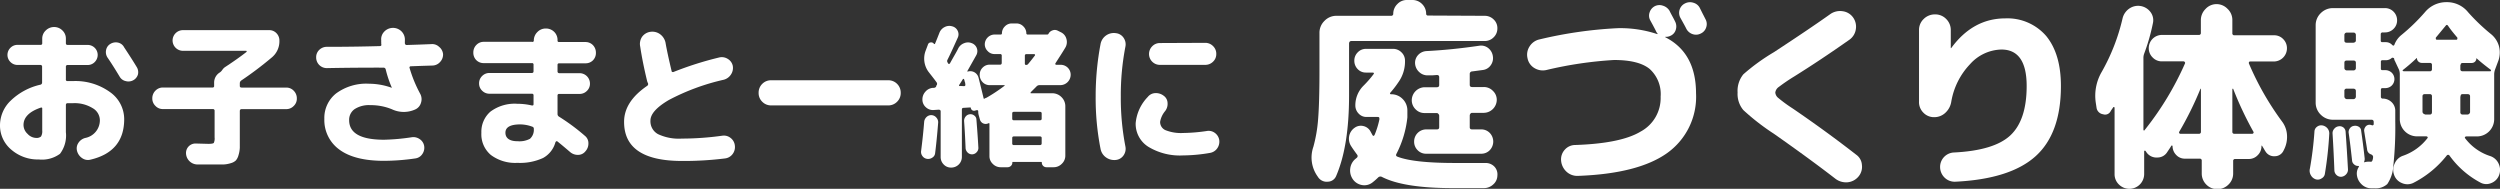<svg xmlns="http://www.w3.org/2000/svg" viewBox="0 0 369.98 27.94"><rect x="0" y="0" width="369.98" height="27.94" fill="#333333" stroke="none"/><defs><style>.cls-1{fill:#fff;}</style></defs><title>acc3</title><g id="レイヤー_2" data-name="レイヤー 2"><g id="text"><path class="cls-1" d="M5.75,23.6a6,6,0,0,1-4.09-1.46A4.64,4.64,0,0,1,0,18.5a5.06,5.06,0,0,1,1.58-3.6A9.24,9.24,0,0,1,6,12.53a.32.32,0,0,0,.23-.34V9.88A.24.24,0,0,0,6,9.61H2.54a1.45,1.45,0,0,1-1-.44,1.47,1.47,0,0,1,0-2.09,1.46,1.46,0,0,1,1-.44H6a.22.22,0,0,0,.25-.25V5.72A1.64,1.64,0,0,1,6.78,4.5,1.74,1.74,0,0,1,8,4a1.71,1.71,0,0,1,1.24.51,1.64,1.64,0,0,1,.51,1.22v.67c0,.17.09.25.27.25h3a1.48,1.48,0,0,1,1,2.53,1.43,1.43,0,0,1-1,.44h-3a.24.24,0,0,0-.27.27v1.84A.22.22,0,0,0,10,12h.79a8.74,8.74,0,0,1,5.49,1.63,4.9,4.9,0,0,1,2.1,4q0,4.83-5,6a1.48,1.48,0,0,1-1.24-.24,1.83,1.83,0,0,1-.74-1.06,1.45,1.45,0,0,1,.2-1.18,1.71,1.71,0,0,1,1-.73,2.67,2.67,0,0,0,2.18-2.65A2.08,2.08,0,0,0,13.7,16a5.07,5.07,0,0,0-2.87-.73H10c-.16,0-.25.1-.25.29v4a4.49,4.49,0,0,1-.87,3.2A4.49,4.49,0,0,1,5.75,23.6ZM6,15.94c-1.68.58-2.52,1.44-2.52,2.56a1.8,1.8,0,0,0,.6,1.31,1.76,1.76,0,0,0,1.25.6,1,1,0,0,0,.74-.21,1.51,1.51,0,0,0,.18-.89V16.1C6.27,15.93,6.18,15.88,6,15.94ZM18.37,7c.86,1.3,1.49,2.29,1.91,3A1.45,1.45,0,0,1,20.42,11a1.43,1.43,0,0,1-.69.87A1.48,1.48,0,0,1,18.6,12a1.36,1.36,0,0,1-.9-.67c-.44-.72-1-1.66-1.8-2.83a1.46,1.46,0,0,1-.2-1.09,1.33,1.33,0,0,1,.63-.91,1.54,1.54,0,0,1,1.12-.2A1.33,1.33,0,0,1,18.37,7Z"/><path class="cls-1" d="M24.12,16.14A1.48,1.48,0,0,1,23,15.67a1.5,1.5,0,0,1-.46-1.1A1.59,1.59,0,0,1,23,13.42a1.53,1.53,0,0,1,1.1-.47h7.35a.21.21,0,0,0,.24-.24v-.45a1.76,1.76,0,0,1,.86-1.55,1.47,1.47,0,0,0,.36-.38,1.51,1.51,0,0,1,.38-.39c1.3-.85,2.37-1.61,3.21-2.27,0,0,0,0,0-.09a.08.08,0,0,0-.09-.06H27.09A1.54,1.54,0,0,1,25.54,6a1.54,1.54,0,0,1,1.55-1.54H39.82a1.45,1.45,0,0,1,1.09.45A1.53,1.53,0,0,1,41.35,6a3.1,3.1,0,0,1-1.17,2.54,51.23,51.23,0,0,1-4.47,3.37.5.5,0,0,0-.22.4v.41q0,.24.27.24h6.6a1.49,1.49,0,0,1,1.11.47,1.58,1.58,0,0,1,.46,1.15,1.47,1.47,0,0,1-.47,1.11,1.5,1.5,0,0,1-1.1.46h-6.6q-.25,0-.27.27v3.8c0,.7,0,1.25,0,1.65a4.45,4.45,0,0,1-.2,1.12,2,2,0,0,1-.38.75,1.75,1.75,0,0,1-.73.4,4.22,4.22,0,0,1-1.08.2c-.37,0-.9,0-1.57,0-.88,0-1.67,0-2.36,0a1.71,1.71,0,0,1-1.64-1.62A1.4,1.4,0,0,1,29,21.24l1.84.05c.45,0,.72-.05.8-.14a1.56,1.56,0,0,0,.12-.81V16.41a.24.24,0,0,0-.24-.27Z"/><path class="cls-1" d="M48.36,10.08a1.57,1.57,0,0,1-1.57-1.6,1.47,1.47,0,0,1,.46-1.1,1.58,1.58,0,0,1,1.14-.45c3.48,0,6.11-.06,7.86-.11a.24.24,0,0,0,.17-.09.21.21,0,0,0,0-.2c0-.06,0-.15,0-.27a1.53,1.53,0,0,1,0-.27,1.61,1.61,0,0,1,.41-1.27,1.79,1.79,0,0,1,2.5-.16,1.73,1.73,0,0,1,.59,1.21c0,.06,0,.16,0,.32a2.36,2.36,0,0,0,0,.33.26.26,0,0,0,.27.24l1.82-.06,1.82-.07a1.46,1.46,0,0,1,1.15.4A1.56,1.56,0,0,1,65.57,8a1.58,1.58,0,0,1-.43,1.16A1.54,1.54,0,0,1,64,9.7l-1.62.05-1.59.06a.19.19,0,0,0-.17.09.2.2,0,0,0,0,.18,19.5,19.5,0,0,0,1.55,3.77,1.68,1.68,0,0,1,.13,1.37,1.54,1.54,0,0,1-.9,1A4.09,4.09,0,0,1,58,16.17a8.24,8.24,0,0,0-3.21-.61,3.9,3.9,0,0,0-2.31.59,1.92,1.92,0,0,0-.81,1.63q0,2.89,5.14,2.9a31.71,31.71,0,0,0,4.07-.36,1.63,1.63,0,0,1,1.22.26,1.52,1.52,0,0,1,.67,1,1.63,1.63,0,0,1-.27,1.22,1.46,1.46,0,0,1-1,.64,32.58,32.58,0,0,1-4.68.36q-4.38,0-6.62-1.68A5.39,5.39,0,0,1,48,17.58a4.62,4.62,0,0,1,1.75-3.76,7.55,7.55,0,0,1,4.88-1.43A10.1,10.1,0,0,1,58,13l0,0v0a16.28,16.28,0,0,1-.92-2.74.33.33,0,0,0-.34-.25Q52.54,10,48.36,10.08Z"/><path class="cls-1" d="M71.6,9.34a1.52,1.52,0,0,1-1.12-.45,1.53,1.53,0,0,1-.43-1.11,1.55,1.55,0,0,1,.45-1.13,1.48,1.48,0,0,1,1.1-.46h7.14A.19.19,0,0,0,79,6V6a1.75,1.75,0,0,1,.52-1.25,1.69,1.69,0,0,1,1.25-.53A1.72,1.72,0,0,1,82,4.7,1.68,1.68,0,0,1,82.51,6V6c0,.15.08.22.23.22h3.9a1.52,1.52,0,0,1,1.11.46,1.59,1.59,0,0,1,.44,1.13,1.53,1.53,0,0,1-.43,1.11,1.52,1.52,0,0,1-1.12.45H82.76c-.17,0-.25.08-.25.24v.95a.25.25,0,0,0,.25.27h3a1.54,1.54,0,0,1,1.55,1.54,1.46,1.46,0,0,1-.45,1.08,1.49,1.49,0,0,1-1.1.45h-3a.22.22,0,0,0-.25.25v2.74a.45.45,0,0,0,.23.38,30.43,30.43,0,0,1,3.82,2.83,1.38,1.38,0,0,1,.52,1.1,1.69,1.69,0,0,1-.44,1.19,1.38,1.38,0,0,1-1.1.53,1.73,1.73,0,0,1-1.19-.44c-.82-.7-1.44-1.22-1.86-1.55-.12-.09-.22,0-.29.12a3.78,3.78,0,0,1-1.83,2.33,8.13,8.13,0,0,1-3.79.72,6,6,0,0,1-3.94-1.17,4,4,0,0,1-1.4-3.28,3.94,3.94,0,0,1,1.34-3.13,6,6,0,0,1,4-1.16,9.42,9.42,0,0,1,2.14.25c.16,0,.24,0,.24-.22V14.12a.22.22,0,0,0-.24-.25H72.45a1.5,1.5,0,0,1-1.1-.45,1.46,1.46,0,0,1-.45-1.08,1.48,1.48,0,0,1,.45-1.09,1.5,1.5,0,0,1,1.1-.45h6.27q.24,0,.24-.27V9.58a.21.21,0,0,0-.24-.24Zm5,11.56a3.31,3.31,0,0,0,1.83-.36A1.77,1.77,0,0,0,79,19.08a.3.3,0,0,0-.22-.33A5.28,5.28,0,0,0,77,18.41c-1.46,0-2.19.41-2.2,1.21S75.38,20.9,76.58,20.9Z"/><path class="cls-1" d="M100.92,23.82q-8.57,0-8.56-5.79c0-2,1.14-3.77,3.41-5.32a.32.32,0,0,0,.12-.41,1.39,1.39,0,0,1-.14-.38q-.68-2.84-1-5A1.89,1.89,0,0,1,95,5.48a1.82,1.82,0,0,1,1.25-.77,1.94,1.94,0,0,1,1.42.34,2.09,2.09,0,0,1,.82,1.25c.17,1,.47,2.39.89,4.16,0,.16.12.23.27.2a49.92,49.92,0,0,1,6.76-2.15,1.65,1.65,0,0,1,1.3.21,1.58,1.58,0,0,1,.73,1,1.73,1.73,0,0,1-.26,1.3,1.82,1.82,0,0,1-1.07.78A32.77,32.77,0,0,0,99,14.79c-1.83,1.07-2.74,2.09-2.74,3.06a2.16,2.16,0,0,0,1.12,2,7.24,7.24,0,0,0,3.53.66,43.46,43.46,0,0,0,6-.43,1.59,1.59,0,0,1,1.22.34,1.61,1.61,0,0,1,.62,1.1,1.7,1.7,0,0,1-.33,1.28,1.63,1.63,0,0,1-1.15.65A49.28,49.28,0,0,1,100.92,23.82Z"/><path class="cls-1" d="M114.14,15.6a1.8,1.8,0,0,1-1.33-.54,1.78,1.78,0,0,1-.54-1.32,1.82,1.82,0,0,1,.54-1.33,1.79,1.79,0,0,1,1.33-.53h17.29a1.79,1.79,0,0,1,1.33.53,1.82,1.82,0,0,1,.54,1.33,1.78,1.78,0,0,1-.54,1.32,1.8,1.8,0,0,1-1.33.54Z"/><path class="cls-1" d="M137.2,23.51a1,1,0,0,1-.69-.42,1,1,0,0,1-.19-.77q.3-2.36.45-4.29a1.13,1.13,0,0,1,.36-.72,1,1,0,0,1,.74-.27,1,1,0,0,1,.71.37,1,1,0,0,1,.26.75c-.14,1.76-.29,3.26-.45,4.52a.86.86,0,0,1-.42.65A1.07,1.07,0,0,1,137.2,23.51Zm16.17-10.69-.83.83a.15.15,0,0,0,0,.15s0,0,.09,0h3.07a1.92,1.92,0,0,1,1.39.57,1.88,1.88,0,0,1,.57,1.38V23a1.64,1.64,0,0,1-.52,1.24,1.68,1.68,0,0,1-1.23.51h-1.06a.68.68,0,0,1-.67-.68c0-.06,0-.09-.09-.11h-4.18c-.06,0-.09,0-.09.11a.66.66,0,0,1-.21.48.73.73,0,0,1-.49.2h-1a1.61,1.61,0,0,1-1.19-.49,1.55,1.55,0,0,1-.5-1.15V18.34c0-.09,0-.12-.13-.11a.88.88,0,0,1-1.28-.54l-.18-.65a2,2,0,0,1-.07-.54c0-.15-.07-.21-.22-.2l-.25.07a.48.48,0,0,1-.63-.41s0-.06-.07-.06l-1,.06c-.17,0-.25.09-.25.27v7a1.57,1.57,0,0,1-1.59,1.57,1.46,1.46,0,0,1-1.1-.46,1.54,1.54,0,0,1-.45-1.11V16.48c0-.15-.09-.23-.27-.25l-.74.05a1.52,1.52,0,0,1-1.17-.4,1.5,1.5,0,0,1-.52-1.11,1.69,1.69,0,0,1,.45-1.21A1.62,1.62,0,0,1,138.1,13h.09a.42.42,0,0,0,.36-.2.41.41,0,0,1,0-.09l.06-.09a.36.36,0,0,0,0-.43c-.24-.34-.63-.84-1.15-1.5A3.3,3.3,0,0,1,137,7.47l.32-.85a.45.45,0,0,1,.4-.34.48.48,0,0,1,.49.2c.06.06.12.06.16,0,.26-.61.47-1.15.65-1.61a1.57,1.57,0,0,1,.79-.87,1.47,1.47,0,0,1,1.12-.1,1.21,1.21,0,0,1,.81.68,1.17,1.17,0,0,1,0,1c-.52,1.15-1,2.23-1.5,3.23a.41.41,0,0,0,0,.45l.05.06,0,.05a.16.16,0,0,0,.15.08.14.14,0,0,0,.15-.08c.55-1,1-1.73,1.23-2.22a1.59,1.59,0,0,1,.87-.76,1.47,1.47,0,0,1,1.13,0,1.25,1.25,0,0,1,.67,1.77l-1.32,2.34a.08.08,0,0,0,0,.09s0,0,.06,0a1.25,1.25,0,0,1,1,.12,1.27,1.27,0,0,1,.58.76c.2.79.45,1.8.74,3,0,.15.1.18.22.09a.33.33,0,0,1,.12-.06l.13-.05a25.36,25.36,0,0,0,2.65-1.76s0-.06,0-.09,0,0-.09,0h-2.11a1.41,1.41,0,0,1-1.06-.45,1.53,1.53,0,0,1-.42-1.08,1.44,1.44,0,0,1,.44-1.07,1.42,1.42,0,0,1,1-.43H148c.16,0,.25-.09.25-.27V8.26A.22.22,0,0,0,148,8h-.83a1.34,1.34,0,0,1-1-.44,1.4,1.4,0,0,1-.43-1,1.47,1.47,0,0,1,1.46-1.45h.9c.12,0,.18-.07.18-.2a1.42,1.42,0,0,1,.43-1,1.4,1.4,0,0,1,1-.44h.69a1.4,1.4,0,0,1,1.05.44,1.43,1.43,0,0,1,.44,1,.18.18,0,0,0,.2.2H155a.2.2,0,0,0,.17-.11,1,1,0,0,1,.56-.49.94.94,0,0,1,.75,0l.54.27a1.5,1.5,0,0,1,.79.94,1.63,1.63,0,0,1-.1,1.24c-.45.78-1,1.59-1.52,2.42a.14.14,0,0,0,0,.14.16.16,0,0,0,.13.07h.6A1.49,1.49,0,0,1,158,10a1.45,1.45,0,0,1,.45,1.07,1.54,1.54,0,0,1-1.53,1.53h-3.05A.61.61,0,0,0,153.37,12.82Zm-10.71-.07c.16,0,.23-.09.2-.27s0-.2-.08-.37a3.44,3.44,0,0,0-.1-.37.11.11,0,0,0-.09-.07.14.14,0,0,0-.11.07c-.18.3-.36.58-.54.85,0,.05,0,.09,0,.13a.17.17,0,0,0,.14,0Zm.85,4.16a.88.88,0,0,1,.66.18.75.75,0,0,1,.33.58c.13,1.62.23,3,.29,4.16a.88.88,0,0,1-.24.68.92.92,0,0,1-.65.33.9.9,0,0,1-.68-.25,1,1,0,0,1-.32-.65c-.07-1.72-.15-3.06-.22-4a1,1,0,0,1,.21-.67A.9.9,0,0,1,143.51,16.91Zm10.38-.36h-3.84c-.17,0-.25.08-.25.24v.77c0,.16.08.24.25.24h3.84q.27,0,.27-.24v-.77Q154.16,16.55,153.89,16.55Zm.27,4.67v-.79q0-.24-.27-.24h-3.84c-.17,0-.25.08-.25.24v.79a.22.22,0,0,0,.25.25h3.84C154.07,21.47,154.16,21.38,154.16,21.22Zm-2-11.75c.46-.55.8-1,1-1.26a.12.12,0,0,0,0-.13.11.11,0,0,0-.12-.07h-1.13c-.16,0-.24.08-.24.25V9.4q0,.21.18.21A.37.37,0,0,0,152.16,9.47Z"/><path class="cls-1" d="M165.15,23.67a2.09,2.09,0,0,1-1.46-.37,2,2,0,0,1-.81-1.23,38.84,38.84,0,0,1-.73-7.79,41.35,41.35,0,0,1,.73-7.8,2,2,0,0,1,2.27-1.57,1.56,1.56,0,0,1,1.13.68,1.69,1.69,0,0,1,.27,1.32,37.69,37.69,0,0,0-.68,7.39,37.34,37.34,0,0,0,.68,7.37,1.69,1.69,0,0,1-.27,1.32A1.56,1.56,0,0,1,165.15,23.67ZM175.1,23a9,9,0,0,1-5.16-1.28,4,4,0,0,1-1.87-3.48,6.37,6.37,0,0,1,1.78-3.88,1.48,1.48,0,0,1,1.12-.58,1.88,1.88,0,0,1,1.26.4,1.35,1.35,0,0,1,.56,1.05,1.74,1.74,0,0,1-.36,1.21,3.36,3.36,0,0,0-.74,1.58,1.31,1.31,0,0,0,.81,1.25,6.17,6.17,0,0,0,2.6.41,25.36,25.36,0,0,0,3.48-.29,1.53,1.53,0,0,1,1.21.28,1.62,1.62,0,0,1,.64,1,1.71,1.71,0,0,1-.28,1.27,1.63,1.63,0,0,1-1.09.69A24,24,0,0,1,175.1,23Zm3.26-16.66a1.6,1.6,0,0,1,1.16.48A1.56,1.56,0,0,1,180,8a1.52,1.52,0,0,1-.48,1.13,1.63,1.63,0,0,1-1.16.47h-6.69a1.59,1.59,0,0,1-1.15-.47,1.61,1.61,0,0,1,0-2.28,1.56,1.56,0,0,1,1.14-.48Z"/><path class="cls-1" d="M219.7,2.34a1.86,1.86,0,0,1,1.35.54,1.74,1.74,0,0,1,.55,1.31,1.8,1.8,0,0,1-.55,1.33,1.83,1.83,0,0,1-1.35.55H200c-.21,0-.33.12-.35.35v7.74q0,7.45-1.9,11.86a1.36,1.36,0,0,1-1.25.87,1.52,1.52,0,0,1-1.43-.67l-.06-.09a4.81,4.81,0,0,1-.64-4.41,21.33,21.33,0,0,0,.7-4.08c.13-1.6.2-4,.2-7.1V4.88a2.45,2.45,0,0,1,.75-1.8,2.41,2.41,0,0,1,1.79-.74h8.06a.29.29,0,0,0,.32-.3A2,2,0,0,1,206.8.6a1.91,1.91,0,0,1,1.43-.6H209a2,2,0,0,1,1.46.6A2,2,0,0,1,211.06,2a.26.26,0,0,0,.29.3ZM200.64,23.48l.07-.06.07-.06a.32.32,0,0,0,.06-.47c-.47-.64-.78-1.09-.93-1.34a2,2,0,0,1-.24-1.42,1.93,1.93,0,0,1,.79-1.21,1.56,1.56,0,0,1,1.24-.28,1.61,1.61,0,0,1,1.07.72l.35.64c.11.16.22.14.32-.06a12.61,12.61,0,0,0,.7-2.27c0-.24,0-.36-.26-.36h-1.64a1.55,1.55,0,0,1-1.18-.51,1.7,1.7,0,0,1-.48-1.21,4.1,4.1,0,0,1,1.19-2.89A15.42,15.42,0,0,0,203.26,11c.12-.16.08-.24-.11-.26h-1a1.64,1.64,0,0,1-1.22-.51,1.74,1.74,0,0,1-.5-1.25,1.7,1.7,0,0,1,.51-1.24,1.66,1.66,0,0,1,1.21-.51h4a1.74,1.74,0,0,1,1.25.51,1.68,1.68,0,0,1,.53,1.24,5.29,5.29,0,0,1-1,3.22,14.88,14.88,0,0,1-1.19,1.54q-.09.09.06.21s0,0,.05,0a2.34,2.34,0,0,1,1.73.7,2.37,2.37,0,0,1,.7,1.72v1a15.17,15.17,0,0,1-1.61,5.38c-.12.21-.07.36.15.44,1.59.62,4.44.93,8.52.93h4.53a1.78,1.78,0,0,1,1.3.55A1.67,1.67,0,0,1,221.6,26a1.77,1.77,0,0,1-.63,1.31,2,2,0,0,1-1.38.53H215q-7.29,0-10.51-1.67a.48.48,0,0,0-.5.06,9.84,9.84,0,0,1-.9.79,1.94,1.94,0,0,1-1.56.36,2.07,2.07,0,0,1-1.36-.91,2.25,2.25,0,0,1-.34-1.57A2.16,2.16,0,0,1,200.64,23.48Zm12-10.57c.23,0,.35-.11.35-.33V11.42c0-.22-.12-.32-.35-.32l-.65.05-.64,0a1.77,1.77,0,0,1-1.31-.48,1.86,1.86,0,0,1-.62-1.27,1.7,1.7,0,0,1,.46-1.27,1.8,1.8,0,0,1,1.21-.57c2.57-.13,5.18-.4,7.82-.79a1.68,1.68,0,0,1,1.33.34,1.84,1.84,0,0,1,.69,1.2,1.77,1.77,0,0,1-.31,1.34,1.65,1.65,0,0,1-1.18.71l-.82.11-.76.1a.36.36,0,0,0-.35.38v1.6c0,.22.12.33.35.33h1.73a1.85,1.85,0,0,1,1.35.57,1.81,1.81,0,0,1,.57,1.34,1.95,1.95,0,0,1-1.92,1.91h-1.73a.3.3,0,0,0-.25.13.47.47,0,0,0-.1.25v1.75c0,.22.12.32.35.32h1.35a1.73,1.73,0,0,1,1.27.53,1.84,1.84,0,0,1,0,2.54,1.73,1.73,0,0,1-1.27.53h-8.15a1.7,1.7,0,0,1-1.27-.53,1.75,1.75,0,0,1-.51-1.27,1.79,1.79,0,0,1,1.78-1.8h1.58c.23,0,.35-.1.35-.32V17.11a.39.39,0,0,0-.12-.25.32.32,0,0,0-.23-.13h-1.81a1.81,1.81,0,0,1-1.35-.57,1.86,1.86,0,0,1-.55-1.34,1.95,1.95,0,0,1,1.9-1.91Z"/><path class="cls-1" d="M233.08,21.46c4.54-.15,7.78-.81,9.74-2a5.63,5.63,0,0,0,2.94-5.15,5,5,0,0,0-1.64-4.12c-1.09-.88-2.84-1.31-5.26-1.31a57.6,57.6,0,0,0-10,1.48,2.37,2.37,0,0,1-1.8-.3,2.16,2.16,0,0,1-1-1.45,2.25,2.25,0,0,1,.33-1.78,2.31,2.31,0,0,1,1.45-1,62.82,62.82,0,0,1,11.59-1.66,17.25,17.25,0,0,1,5.81.87,0,0,0,0,0,.06,0s0,0,0-.09a1,1,0,0,1-.23-.35c-.08-.17-.22-.43-.41-.79s-.34-.62-.44-.81a1.44,1.44,0,0,1-.09-1.17,1.56,1.56,0,0,1,.76-.91,1.52,1.52,0,0,1,1.2-.08,1.72,1.72,0,0,1,1,.78c.08.18.22.44.41.79s.33.62.41.79a1.59,1.59,0,0,1,.09,1.21,1.4,1.4,0,0,1-.79.89,1.43,1.43,0,0,1-.7.15s-.06,0-.06,0a.09.09,0,0,0,0,.06q4.54,2.31,4.55,8.29a10.23,10.23,0,0,1-4.27,8.85q-4.29,3.06-13.22,3.38a2.33,2.33,0,0,1-1.68-.62,2.5,2.5,0,0,1-.8-1.65,2.11,2.11,0,0,1,.56-1.62A2.05,2.05,0,0,1,233.08,21.46ZM252.5,4.06a1.48,1.48,0,0,1-.8.9,1.51,1.51,0,0,1-1.21.09,1.61,1.61,0,0,1-.94-.82c-.17-.35-.47-.88-.87-1.6a1.57,1.57,0,0,1-.11-1.2,1.53,1.53,0,0,1,.79-.92,1.62,1.62,0,0,1,1.26-.1,1.51,1.51,0,0,1,.95.79l.43.86c.2.38.33.65.41.8A1.48,1.48,0,0,1,252.5,4.06Z"/><path class="cls-1" d="M262.53,19.8A33.73,33.73,0,0,1,258,16.29a3.7,3.7,0,0,1-.85-2.6A3.88,3.88,0,0,1,258,11a29.69,29.69,0,0,1,4.53-3.28q5.4-3.54,8.35-5.64a2.5,2.5,0,0,1,1.8-.42,2.24,2.24,0,0,1,1.56.92,2.33,2.33,0,0,1,.41,1.74,2.31,2.31,0,0,1-.91,1.53q-4.26,3-8.2,5.46a26.7,26.7,0,0,0-2.28,1.55,1.18,1.18,0,0,0-.53.84,1.14,1.14,0,0,0,.46.81,21.47,21.47,0,0,0,2.14,1.56q4.88,3.33,9.38,6.83a2,2,0,0,1,.84,1.53,2.21,2.21,0,0,1-.52,1.71,2.38,2.38,0,0,1-1.65.84,2.59,2.59,0,0,1-1.77-.54Q267.9,23.57,262.53,19.8Z"/><path class="cls-1" d="M286.24,17.34a2.16,2.16,0,0,1-1.6-.67A2.2,2.2,0,0,1,284,15V4.47a2.22,2.22,0,0,1,.7-1.67,2.34,2.34,0,0,1,1.66-.67,2.25,2.25,0,0,1,1.67.69,2.28,2.28,0,0,1,.67,1.65V7.12a0,0,0,0,0,.06,0q3.21-4.39,8-4.4a7.58,7.58,0,0,1,6.07,2.62Q305,8,305,12.73q0,7-3.74,10.38T289.4,26.89a2.12,2.12,0,0,1-1.58-.57,2.2,2.2,0,0,1-.7-1.53,2.14,2.14,0,0,1,2-2.22q6-.29,8.4-2.54c1.6-1.5,2.41-3.93,2.41-7.3q0-5.4-3.74-5.4a6.41,6.41,0,0,0-4.64,2.17,10.58,10.58,0,0,0-2.78,5.57,2.81,2.81,0,0,1-.87,1.62A2.38,2.38,0,0,1,286.24,17.34Z"/><path class="cls-1" d="M310.28,16l-.12-.79a7,7,0,0,1,.9-4.61,29.47,29.47,0,0,0,3.07-7.91,2.44,2.44,0,0,1,1-1.43,2.29,2.29,0,0,1,3.14.54,2,2,0,0,1,.34,1.65,29.15,29.15,0,0,1-1.29,4.49,1.75,1.75,0,0,0-.11.64V19.21a.11.11,0,0,0,.05.09.06.06,0,0,0,.09,0l.09-.12.09-.11a44.52,44.52,0,0,0,5.84-9.7.21.21,0,0,0-.05-.2.23.23,0,0,0-.19-.09h-3.18a1.84,1.84,0,0,1-1.37-.57A1.89,1.89,0,0,1,318,7.11a1.95,1.95,0,0,1,1.93-1.94h5.46a.28.28,0,0,0,.32-.32V3a2.31,2.31,0,0,1,.67-1.65A2.21,2.21,0,0,1,328,.61a2.25,2.25,0,0,1,1.65.69A2.25,2.25,0,0,1,330.37,3v1.9a.28.28,0,0,0,.32.32h5.84a1.84,1.84,0,0,1,1.37.57,1.88,1.88,0,0,1,.55,1.37,1.95,1.95,0,0,1-1.92,1.94H333a.19.19,0,0,0-.17.1.29.29,0,0,0,0,.22,42.4,42.4,0,0,0,4.87,8.53,3.67,3.67,0,0,1,.76,2.07,4.16,4.16,0,0,1-.46,2.16l-.06.12a1.42,1.42,0,0,1-1.3.82,1.47,1.47,0,0,1-1.36-.7c-.06-.08-.14-.22-.26-.43l-.26-.42a.06.06,0,0,0-.08,0,.07.07,0,0,0,0,.06,1.84,1.84,0,0,1-.56,1.34,1.79,1.79,0,0,1-1.31.56h-2a.28.28,0,0,0-.32.32v1.81a2.25,2.25,0,0,1-.69,1.65,2.28,2.28,0,0,1-1.65.68,2.24,2.24,0,0,1-1.64-.68,2.31,2.31,0,0,1-.67-1.65V23.8a.28.28,0,0,0-.32-.32h-2.16a1.72,1.72,0,0,1-1.31-.56,1.85,1.85,0,0,1-.53-1.31s0-.06-.07-.06a.13.13,0,0,0-.1,0,5.18,5.18,0,0,1-.3.48l-.32.48a1.68,1.68,0,0,1-1.44.8,1.8,1.8,0,0,1-1.54-.65s-.08-.1-.13-.18a1.47,1.47,0,0,0-.13-.17.1.1,0,0,0-.12,0,.11.11,0,0,0-.05.09v3.35a2.19,2.19,0,0,1-3.74,1.55,2.1,2.1,0,0,1-.64-1.55V15.94s0-.07-.08-.09-.08,0-.1,0l-.2.3a2.11,2.11,0,0,0-.21.32.91.91,0,0,1-1.11.44A1.14,1.14,0,0,1,310.28,16Zm12.23,3.5a.2.2,0,0,0,.18.3h2.71a.28.28,0,0,0,.32-.32V13.2s0-.06,0-.06a.08.08,0,0,0-.07,0A49,49,0,0,1,322.51,19.5Zm7.86-6.33v6.31a.28.28,0,0,0,.32.32h2.62a.2.2,0,0,0,.18-.11.17.17,0,0,0,0-.19,50.69,50.69,0,0,1-3-6.36.09.09,0,0,0-.07,0S330.37,13.13,330.37,13.17Z"/><path class="cls-1" d="M342.72,26.54a1.28,1.28,0,0,1-.73-.61,1.3,1.3,0,0,1-.14-1,50.91,50.91,0,0,0,.67-5.47.91.91,0,0,1,.38-.7,1,1,0,0,1,.79-.2,1.26,1.26,0,0,1,.76.44,1.16,1.16,0,0,1,.26.84,53.58,53.58,0,0,1-.64,5.84.92.92,0,0,1-.49.72A1,1,0,0,1,342.72,26.54Zm12.85-3.47a7.76,7.76,0,0,0,3.68-2.63.14.14,0,0,0,0-.18.24.24,0,0,0-.19-.08h-1.37a2.56,2.56,0,0,1-2.54-2.54V11a2,2,0,0,0-.11-.67l-.59-1.26a1,1,0,0,1-.14-.41.16.16,0,0,0-.15-.1.21.21,0,0,0-.18,0,1.28,1.28,0,0,1-.87.35h-.53a.21.21,0,0,0-.23.24v1a.2.2,0,0,0,.23.23h.38a1.41,1.41,0,0,1,1,.38,1.34,1.34,0,0,1,0,1.9,1.37,1.37,0,0,1-1,.38h-.38c-.15,0-.23.09-.23.26v1a.26.26,0,0,0,.23.29,1.89,1.89,0,0,1,1.35.52,1.74,1.74,0,0,1,.55,1.32V18a53,53,0,0,1-.29,6.55,5.31,5.31,0,0,1-.89,2.69,2.54,2.54,0,0,1-1.91.63h-.5a2.06,2.06,0,0,1-1.45-.65,2.23,2.23,0,0,1-.65-1.46,1.75,1.75,0,0,1,.26-1c.1-.14.07-.2-.09-.2a.84.84,0,0,1-.58-.24.79.79,0,0,1-.29-.55c-.18-1.64-.34-3-.5-4.06a.92.92,0,0,1,.16-.7.86.86,0,0,1,.61-.38,1,1,0,0,1,.72.13.71.71,0,0,1,.35.57c.19,1.32.37,2.69.52,4.09a1,1,0,0,1-.05.44.12.12,0,0,0,0,.13c0,.05.06.06.1,0a2.17,2.17,0,0,1,.62-.06h.11a.61.61,0,0,0,.22,0,.34.34,0,0,0,.15-.19,1.55,1.55,0,0,0,.1-.51c0-.15-.08-.28-.29-.38a.84.84,0,0,1-.59-.67c0-.1-.16-1-.43-2.71a.84.84,0,0,1,.13-.63.73.73,0,0,1,.54-.37.88.88,0,0,1,.44.06.21.21,0,0,0,.19,0,.18.18,0,0,0,.1-.16v-.3c0-.23-.11-.35-.32-.35h-5.7a2.52,2.52,0,0,1-1.81-.74,2.46,2.46,0,0,1-.76-1.8V3.74a2.46,2.46,0,0,1,.76-1.8,2.52,2.52,0,0,1,1.81-.74h7.65a1.76,1.76,0,0,1,1.32.54A1.77,1.77,0,0,1,354.75,3a1.72,1.72,0,0,1-.52,1.27,1.79,1.79,0,0,1-1.32.53h-.29a.26.26,0,0,0-.29.29V6a.21.21,0,0,0,.23.24h.53a1.25,1.25,0,0,1,.93.41c.14.13.25.13.32,0a3.38,3.38,0,0,1,1-1.43,28.19,28.19,0,0,0,3.56-3.45A4.1,4.1,0,0,1,362.08.32a4,4,0,0,1,3.18,1.49A29.08,29.08,0,0,0,368.59,5a3.54,3.54,0,0,1,1.22,1.78,3.64,3.64,0,0,1-.05,2.14l-.5,1.34a2.24,2.24,0,0,0-.14.67v6.72a2.56,2.56,0,0,1-2.54,2.54H365a.26.26,0,0,0-.19.08.14.14,0,0,0,0,.18,7.56,7.56,0,0,0,3.76,2.66,2.08,2.08,0,0,1,1.22,1.14,2.15,2.15,0,0,1,.07,1.63,2,2,0,0,1-1.17,1.21,1.82,1.82,0,0,1-1.61-.07A13.32,13.32,0,0,1,362.49,23a.25.25,0,0,0-.38,0,14.91,14.91,0,0,1-5,4.09,2,2,0,0,1-1.65,0,2,2,0,0,1-1.15-1.2,2.17,2.17,0,0,1,.07-1.66A2.06,2.06,0,0,1,355.57,23.07Zm-9.46-4.38a.9.9,0,0,1,.69.17.86.86,0,0,1,.33.64c.14,1.89.25,3.73.35,5.52a1,1,0,0,1-.25.75,1.08,1.08,0,0,1-.71.39.94.94,0,0,1-.69-.22,1,1,0,0,1-.36-.68q-.09-2.52-.27-5.49a.94.94,0,0,1,.24-.7A1,1,0,0,1,346.11,18.69ZM348.65,6V5.17a.34.34,0,0,0-.35-.35h-1a.36.36,0,0,0-.24.1.34.34,0,0,0-.11.25V6c0,.21.11.32.35.32h1C348.53,6.28,348.65,6.17,348.65,6Zm0,4.11V9.29c0-.22-.12-.33-.35-.33h-1c-.24,0-.35.11-.35.33v.78a.34.34,0,0,0,.11.25.36.36,0,0,0,.24.1h1a.34.34,0,0,0,.35-.35Zm0,4.18v-.82c0-.21-.12-.33-.35-.35h-1a.31.31,0,0,0-.35.35v.82a.38.38,0,0,0,.11.26.35.35,0,0,0,.24.12h1a.32.32,0,0,0,.25-.12A.37.37,0,0,0,348.65,14.25Zm7-3.74h3.94a.29.29,0,0,0,.32-.32V9.61a.27.27,0,0,0-.26-.3h-1.23a.72.72,0,0,1-.51-.2.65.65,0,0,1-.22-.5s0-.06-.06,0a25.75,25.75,0,0,1-2,1.73c-.08.06-.09.11,0,.17A.12.12,0,0,0,355.69,10.51Zm3.21,6.4h.73c.21,0,.32-.12.32-.35V14.25a.29.29,0,0,0-.32-.32h-.73c-.23,0-.35.11-.35.32v2.31a.35.35,0,0,0,.12.23A.31.31,0,0,0,358.9,16.91Zm1.63-11.39a.34.34,0,0,0,0,.2.14.14,0,0,0,.15.12h2.89a.12.12,0,0,0,.13-.12.28.28,0,0,0,0-.2c-.51-.6-1-1.19-1.37-1.75-.12-.16-.24-.16-.35,0Zm3.62,4.09v.58c0,.21.12.32.36.32h4.05a.12.12,0,0,0,.12-.09c0-.05,0-.09,0-.11-.84-.63-1.54-1.19-2.1-1.7q-.06-.06-.06,0a.63.63,0,0,1-.2.48.71.71,0,0,1-.5.19h-1.34Q364.15,9.34,364.15,9.61Zm0,4.64v2.31a.32.32,0,0,0,.36.35h.7a.37.37,0,0,0,.26-.12.35.35,0,0,0,.12-.23V14.25c0-.21-.13-.32-.38-.32h-.7C364.27,13.93,364.15,14,364.15,14.25Z"/></g></g></svg>